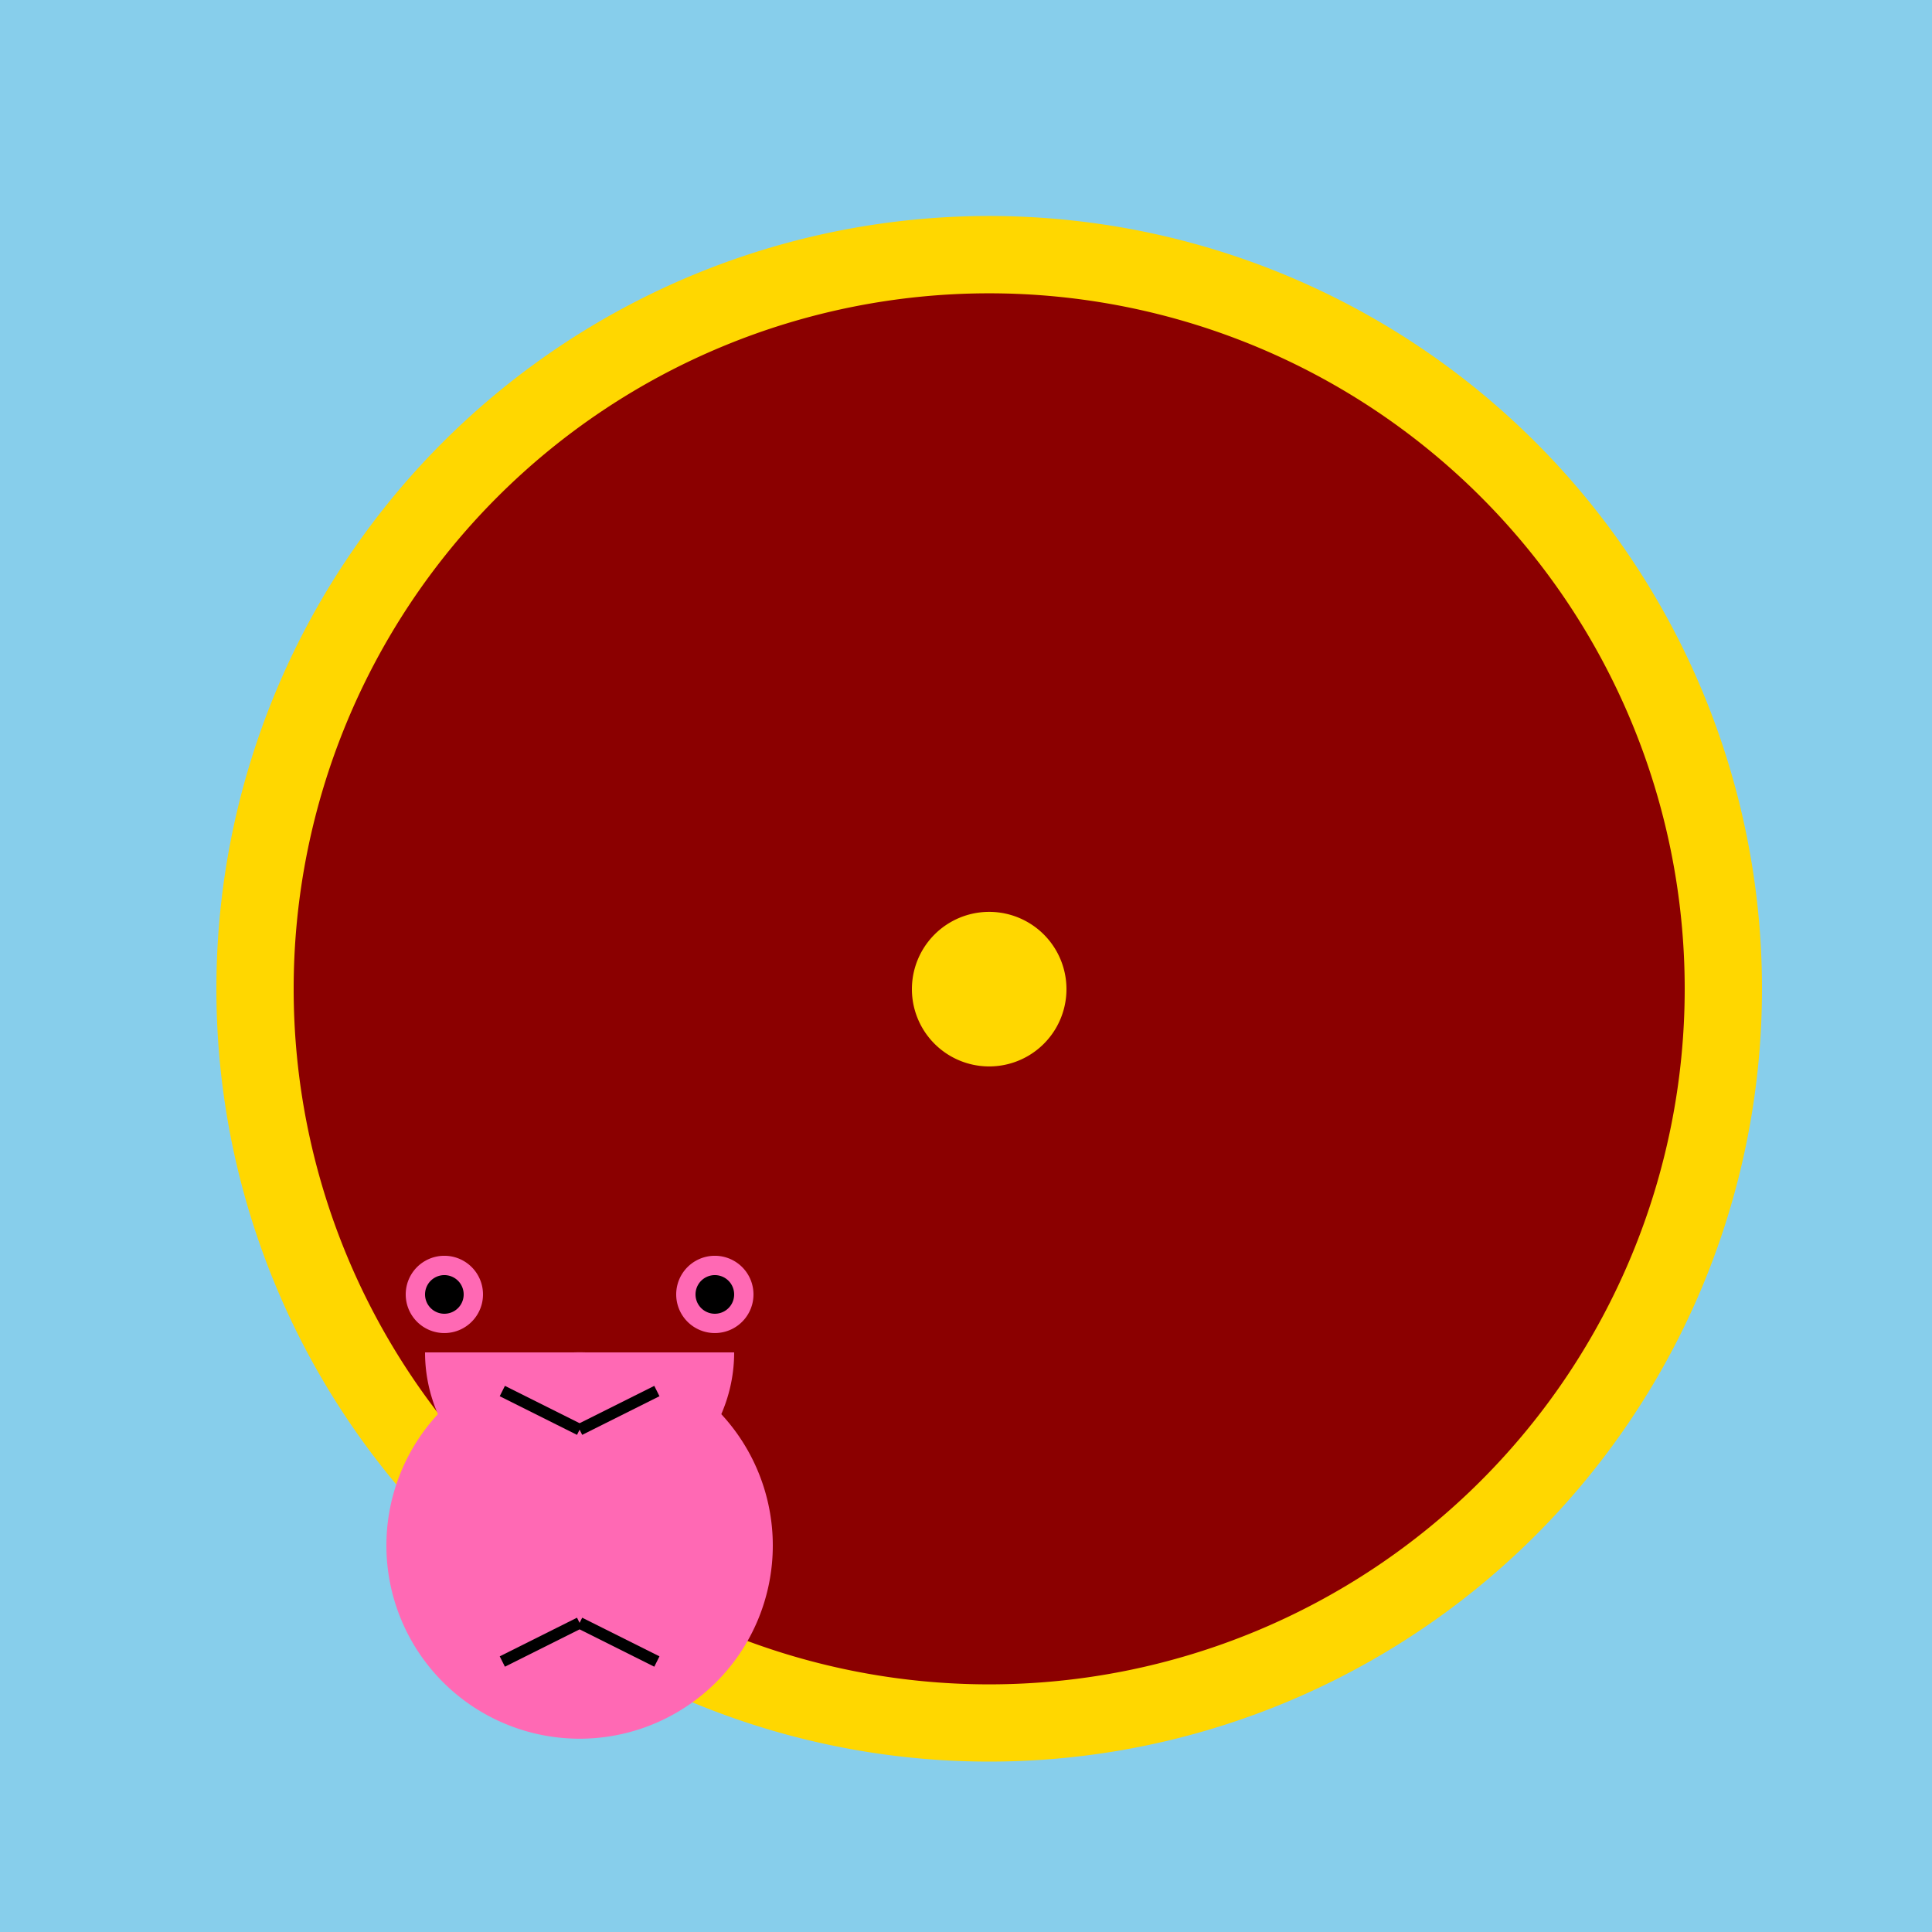 <!--

Generated by DrawGPT.
Free, open source, AI generated images in SVG, PNG, and HTML Canvas format.
https://drawgpt.ai

Created: 2023-09-26T23:31:39.745Z
Link: https://drawgpt.ai/prompt/71217/

-->
<svg xmlns="http://www.w3.org/2000/svg" xmlns:xlink="http://www.w3.org/1999/xlink" width="500" height="500"><defs/><g><rect fill="#87CEEB" stroke="none" x="0" y="0" width="512" height="512"/><path fill="#FFD700" stroke="none" paint-order="stroke fill markers" d=" M 456 256 A 200 200 0 1 1 456 255.8"/><path fill="#8B0000" stroke="none" paint-order="stroke fill markers" d=" M 436 256 A 180 180 0 1 1 436 255.82"/><path fill="#FFD700" stroke="none" paint-order="stroke fill markers" d=" M 276 256 A 20 20 0 1 1 276 255.98"/><path fill="#FF69B4" stroke="none" paint-order="stroke fill markers" d=" M 200 400 A 50 50 0 1 1 200 399.95"/><path fill="#FF69B4" stroke="none" paint-order="stroke fill markers" d=" M 190 350 A 40 40 0 0 1 110 350"/><path fill="#FF69B4" stroke="none" paint-order="stroke fill markers" d=" M 125 335 A 10 10 0 1 1 125 334.99"/><path fill="#FF69B4" stroke="none" paint-order="stroke fill markers" d=" M 195 335 A 10 10 0 1 1 195 334.99"/><path fill="#000000" stroke="none" paint-order="stroke fill markers" d=" M 120 335 A 5 5 0 1 1 120 334.995"/><path fill="#000000" stroke="none" paint-order="stroke fill markers" d=" M 190 335 A 5 5 0 1 1 190 334.995"/><path fill="#FF69B4" stroke="none" paint-order="stroke fill markers" d=" M 165 380 A 15 15 0 0 1 135 380"/><path fill="none" stroke="#000000" paint-order="fill stroke markers" d=" M 150 420 L 130 430 M 150 420 L 170 430 M 150 370 L 130 360 M 150 370 L 170 360" stroke-miterlimit="10" stroke-width="3" stroke-dasharray=""/></g></svg>